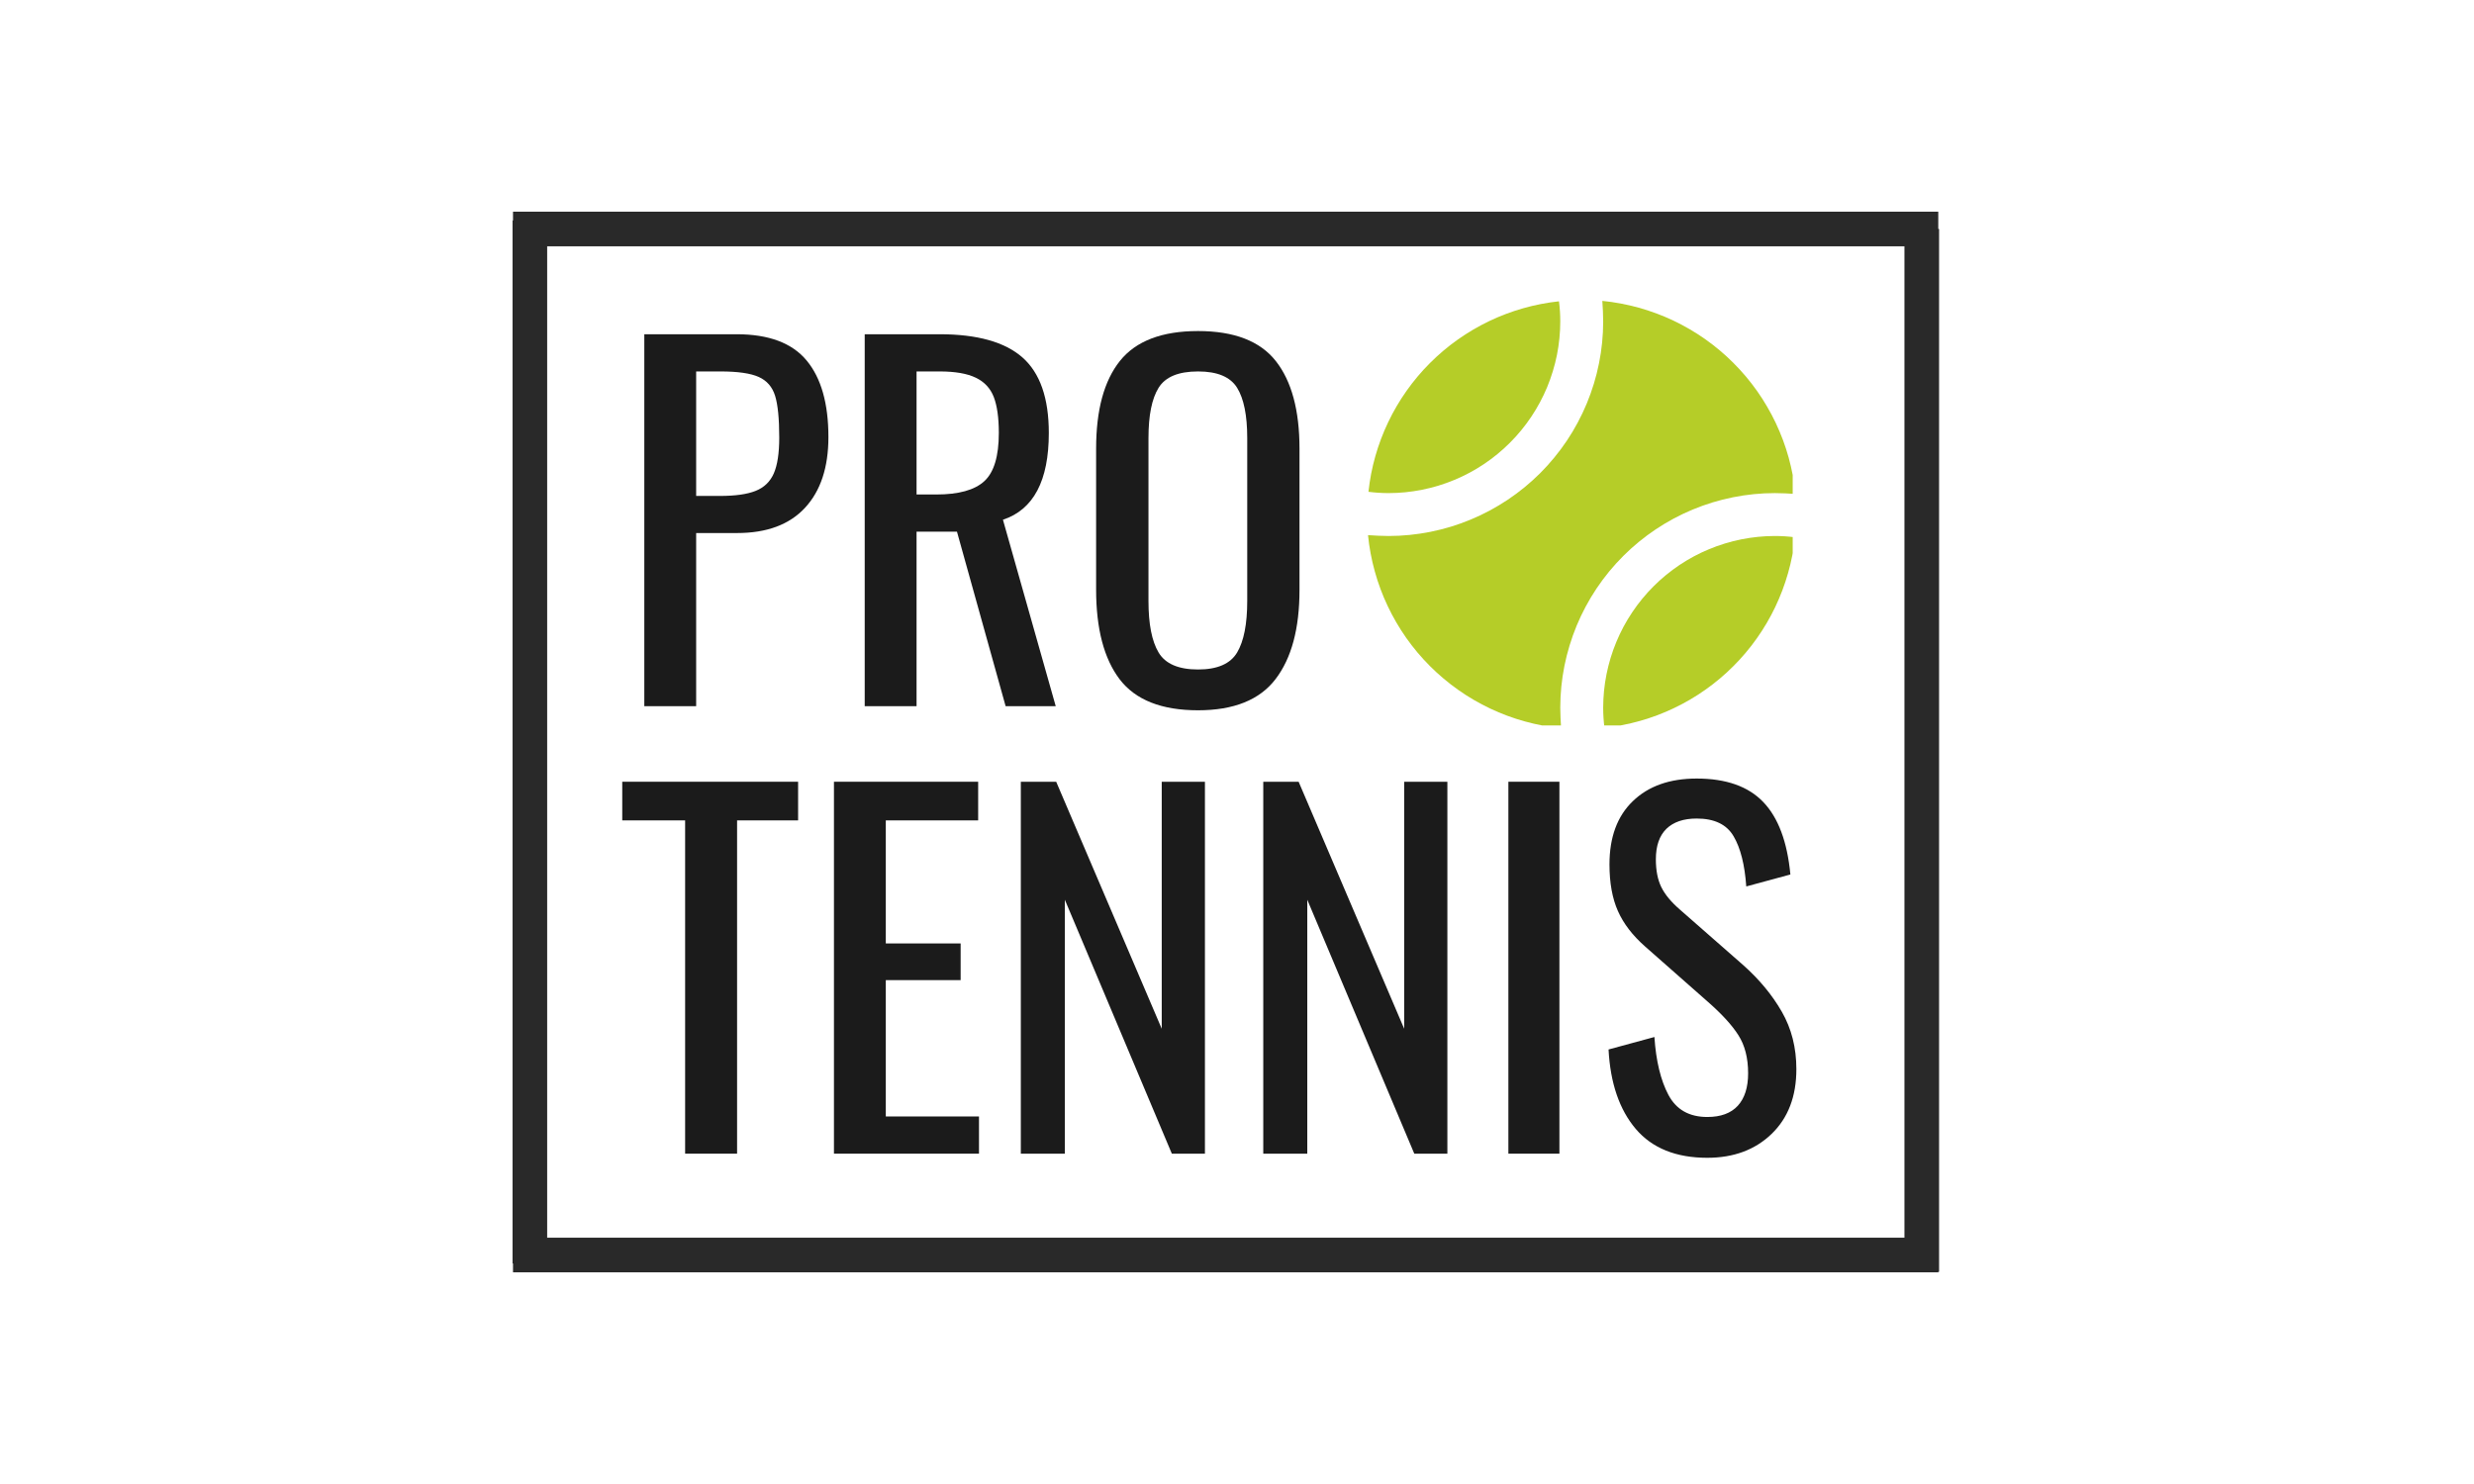 <?xml version="1.0" encoding="UTF-8"?> <svg xmlns="http://www.w3.org/2000/svg" xmlns:xlink="http://www.w3.org/1999/xlink" width="500" zoomAndPan="magnify" viewBox="0 0 375 225" height="300" preserveAspectRatio="xMidYMid meet" version="1.0"><defs><g></g><clipPath id="bf697c6722"><path d="M 207.23 45.488 L 237 45.488 L 237 75 L 207.23 75 Z M 207.23 45.488 " clip-rule="nonzero"></path></clipPath><clipPath id="572e4a1e1c"><path d="M 243 81 L 271.73 81 L 271.73 109.988 L 243 109.988 Z M 243 81 " clip-rule="nonzero"></path></clipPath><clipPath id="5994963ff7"><path d="M 207.23 45.488 L 271.73 45.488 L 271.73 109.988 L 207.23 109.988 Z M 207.23 45.488 " clip-rule="nonzero"></path></clipPath></defs><rect x="-37.5" width="450" fill="#ffffff" y="-22.5" height="270" fill-opacity="1"></rect><rect x="-37.5" width="450" fill="#ffffff" y="-22.5" height="270" fill-opacity="1"></rect><g fill="#1b1b1b" fill-opacity="1"><g transform="translate(93.271, 107.067)"><g><path d="M 4.391 -56.391 L 18.375 -56.391 C 23.25 -56.391 26.785 -55.066 28.984 -52.422 C 31.191 -49.773 32.297 -45.898 32.297 -40.797 C 32.297 -36.203 31.113 -32.629 28.75 -30.078 C 26.383 -27.523 22.953 -26.25 18.453 -26.25 L 12.25 -26.25 L 12.25 0 L 4.391 0 Z M 15.875 -31.875 C 18.188 -31.875 19.984 -32.129 21.266 -32.641 C 22.547 -33.148 23.461 -34.031 24.016 -35.281 C 24.566 -36.539 24.844 -38.352 24.844 -40.719 C 24.844 -43.594 24.633 -45.703 24.219 -47.047 C 23.801 -48.398 22.977 -49.352 21.75 -49.906 C 20.52 -50.469 18.582 -50.75 15.938 -50.75 L 12.25 -50.75 L 12.25 -31.875 Z M 15.875 -31.875 "></path></g></g></g><g fill="#1b1b1b" fill-opacity="1"><g transform="translate(126.679, 107.067)"><g><path d="M 4.391 -56.391 L 15.734 -56.391 C 21.441 -56.391 25.629 -55.219 28.297 -52.875 C 30.961 -50.531 32.297 -46.711 32.297 -41.422 C 32.297 -34.18 29.977 -29.797 25.344 -28.266 L 33.344 0 L 25.75 0 L 18.375 -26.453 L 12.25 -26.453 L 12.25 0 L 4.391 0 Z M 15.25 -32.094 C 18.633 -32.094 21.055 -32.766 22.516 -34.109 C 23.984 -35.453 24.719 -37.891 24.719 -41.422 C 24.719 -43.734 24.461 -45.551 23.953 -46.875 C 23.441 -48.195 22.535 -49.172 21.234 -49.797 C 19.93 -50.43 18.098 -50.75 15.734 -50.75 L 12.25 -50.75 L 12.25 -32.094 Z M 15.25 -32.094 "></path></g></g></g><g fill="#1b1b1b" fill-opacity="1"><g transform="translate(162.801, 107.067)"><g><path d="M 18.797 0.625 C 13.273 0.625 9.316 -0.938 6.922 -4.062 C 4.535 -7.195 3.344 -11.738 3.344 -17.688 L 3.344 -39.047 C 3.344 -44.898 4.547 -49.332 6.953 -52.344 C 9.367 -55.363 13.316 -56.875 18.797 -56.875 C 24.273 -56.875 28.207 -55.352 30.594 -52.312 C 32.977 -49.27 34.172 -44.848 34.172 -39.047 L 34.172 -17.609 C 34.172 -11.766 32.961 -7.266 30.547 -4.109 C 28.141 -0.953 24.223 0.625 18.797 0.625 Z M 18.797 -5.562 C 21.723 -5.562 23.695 -6.422 24.719 -8.141 C 25.738 -9.859 26.25 -12.457 26.25 -15.938 L 26.25 -40.656 C 26.25 -44.082 25.738 -46.617 24.719 -48.266 C 23.695 -49.922 21.723 -50.75 18.797 -50.75 C 15.828 -50.75 13.832 -49.922 12.812 -48.266 C 11.789 -46.617 11.281 -44.082 11.281 -40.656 L 11.281 -15.938 C 11.281 -12.457 11.789 -9.859 12.812 -8.141 C 13.832 -6.422 15.828 -5.562 18.797 -5.562 Z M 18.797 -5.562 "></path></g></g></g><g fill="#1b1b1b" fill-opacity="1"><g transform="translate(93.271, 174.916)"><g><path d="M 10.578 -50.531 L 1.047 -50.531 L 1.047 -56.391 L 27.703 -56.391 L 27.703 -50.531 L 18.453 -50.531 L 18.453 0 L 10.578 0 Z M 10.578 -50.531 "></path></g></g></g><g fill="#1b1b1b" fill-opacity="1"><g transform="translate(122.016, 174.916)"><g><path d="M 4.391 -56.391 L 26.25 -56.391 L 26.25 -50.531 L 12.25 -50.531 L 12.25 -31.875 L 23.594 -31.875 L 23.594 -26.312 L 12.25 -26.312 L 12.25 -5.641 L 26.375 -5.641 L 26.375 0 L 4.391 0 Z M 4.391 -56.391 "></path></g></g></g><g fill="#1b1b1b" fill-opacity="1"><g transform="translate(150.342, 174.916)"><g><path d="M 4.391 -56.391 L 9.75 -56.391 L 25.75 -18.938 L 25.75 -56.391 L 32.297 -56.391 L 32.297 0 L 27.281 0 L 11.062 -38.5 L 11.062 0 L 4.391 0 Z M 4.391 -56.391 "></path></g></g></g><g fill="#1b1b1b" fill-opacity="1"><g transform="translate(187.091, 174.916)"><g><path d="M 4.391 -56.391 L 9.75 -56.391 L 25.75 -18.938 L 25.75 -56.391 L 32.297 -56.391 L 32.297 0 L 27.281 0 L 11.062 -38.5 L 11.062 0 L 4.391 0 Z M 4.391 -56.391 "></path></g></g></g><g fill="#1b1b1b" fill-opacity="1"><g transform="translate(223.839, 174.916)"><g><path d="M 4.797 -56.391 L 12.531 -56.391 L 12.531 0 L 4.797 0 Z M 4.797 -56.391 "></path></g></g></g><g fill="#1b1b1b" fill-opacity="1"><g transform="translate(241.099, 174.916)"><g><path d="M 17.688 0.625 C 12.945 0.625 9.332 -0.832 6.844 -3.75 C 4.363 -6.676 2.988 -10.691 2.719 -15.797 L 9.672 -17.688 C 9.91 -14.062 10.617 -11.133 11.797 -8.906 C 12.984 -6.676 14.945 -5.562 17.688 -5.562 C 19.727 -5.562 21.27 -6.129 22.312 -7.266 C 23.352 -8.41 23.875 -10.051 23.875 -12.188 C 23.875 -14.5 23.383 -16.422 22.406 -17.953 C 21.438 -19.484 19.883 -21.18 17.75 -23.047 L 8.281 -31.391 C 6.375 -33.066 4.992 -34.863 4.141 -36.781 C 3.285 -38.707 2.859 -41.066 2.859 -43.859 C 2.859 -47.984 4.039 -51.18 6.406 -53.453 C 8.77 -55.734 11.992 -56.875 16.078 -56.875 C 20.535 -56.875 23.898 -55.688 26.172 -53.312 C 28.441 -50.945 29.812 -47.285 30.281 -42.328 L 23.594 -40.516 C 23.363 -43.805 22.723 -46.344 21.672 -48.125 C 20.629 -49.914 18.766 -50.812 16.078 -50.812 C 14.086 -50.812 12.555 -50.289 11.484 -49.25 C 10.422 -48.207 9.891 -46.664 9.891 -44.625 C 9.891 -42.945 10.164 -41.539 10.719 -40.406 C 11.281 -39.27 12.234 -38.125 13.578 -36.969 L 23.109 -28.609 C 25.566 -26.43 27.523 -24.066 28.984 -21.516 C 30.453 -18.961 31.188 -16.062 31.188 -12.812 C 31.188 -8.676 29.93 -5.398 27.422 -2.984 C 24.922 -0.578 21.676 0.625 17.688 0.625 Z M 17.688 0.625 "></path></g></g></g><g fill="#1b1b1b" fill-opacity="1"><g transform="translate(274.02, 174.916)"><g></g></g></g><g clip-path="url(#bf697c6722)"><path fill="#b5cd28" d="M 236.5 48.742 C 236.5 47.719 236.438 46.699 236.305 45.684 C 235.391 45.781 234.48 45.918 233.578 46.094 C 232.672 46.27 231.777 46.48 230.891 46.734 C 230.008 46.984 229.133 47.273 228.273 47.598 C 227.41 47.922 226.566 48.285 225.734 48.68 C 224.906 49.078 224.094 49.512 223.297 49.977 C 222.504 50.441 221.73 50.941 220.98 51.473 C 220.23 52.004 219.5 52.566 218.797 53.16 C 218.094 53.754 217.418 54.375 216.766 55.027 C 216.113 55.676 215.492 56.355 214.898 57.059 C 214.305 57.762 213.742 58.488 213.211 59.242 C 212.68 59.992 212.18 60.766 211.715 61.559 C 211.25 62.352 210.816 63.164 210.422 63.996 C 210.023 64.828 209.664 65.672 209.336 66.535 C 209.012 67.395 208.723 68.27 208.473 69.152 C 208.223 70.039 208.008 70.934 207.832 71.836 C 207.66 72.742 207.523 73.652 207.426 74.566 C 208.438 74.695 209.457 74.762 210.48 74.762 C 211.332 74.762 212.184 74.719 213.031 74.633 C 213.879 74.547 214.719 74.422 215.555 74.254 C 216.391 74.09 217.215 73.879 218.031 73.633 C 218.844 73.383 219.645 73.098 220.434 72.77 C 221.219 72.445 221.988 72.082 222.738 71.68 C 223.492 71.277 224.219 70.84 224.93 70.363 C 225.637 69.891 226.32 69.383 226.977 68.844 C 227.637 68.305 228.266 67.73 228.867 67.129 C 229.473 66.527 230.043 65.898 230.582 65.238 C 231.125 64.582 231.629 63.898 232.105 63.188 C 232.578 62.48 233.016 61.75 233.418 61 C 233.82 60.25 234.184 59.48 234.512 58.695 C 234.836 57.906 235.125 57.105 235.371 56.289 C 235.621 55.477 235.828 54.652 235.996 53.816 C 236.16 52.98 236.289 52.141 236.371 51.293 C 236.457 50.445 236.5 49.594 236.5 48.742 Z M 236.5 48.742 " fill-opacity="1" fill-rule="nonzero"></path></g><g clip-path="url(#572e4a1e1c)"><path fill="#b5cd28" d="M 243.004 107.285 C 243.004 108.309 243.07 109.328 243.199 110.344 C 244.117 110.246 245.023 110.109 245.93 109.934 C 246.832 109.758 247.727 109.543 248.613 109.293 C 249.5 109.043 250.371 108.754 251.234 108.43 C 252.094 108.105 252.941 107.742 253.77 107.344 C 254.602 106.949 255.414 106.516 256.207 106.051 C 257 105.586 257.773 105.086 258.523 104.555 C 259.277 104.023 260.004 103.461 260.707 102.867 C 261.41 102.273 262.09 101.652 262.738 101 C 263.391 100.352 264.012 99.672 264.605 98.969 C 265.199 98.266 265.762 97.539 266.293 96.785 C 266.824 96.035 267.324 95.262 267.789 94.469 C 268.258 93.676 268.688 92.863 269.086 92.031 C 269.48 91.199 269.844 90.355 270.168 89.492 C 270.492 88.633 270.781 87.758 271.031 86.875 C 271.285 85.988 271.496 85.094 271.672 84.191 C 271.848 83.285 271.984 82.375 272.082 81.461 C 271.066 81.332 270.047 81.266 269.023 81.266 C 268.172 81.266 267.324 81.309 266.477 81.395 C 265.629 81.48 264.785 81.605 263.949 81.773 C 263.117 81.938 262.289 82.145 261.477 82.395 C 260.66 82.641 259.859 82.93 259.074 83.258 C 258.285 83.582 257.516 83.945 256.766 84.348 C 256.016 84.75 255.285 85.188 254.578 85.66 C 253.867 86.137 253.188 86.641 252.527 87.184 C 251.867 87.723 251.238 88.293 250.637 88.898 C 250.035 89.5 249.461 90.129 248.922 90.789 C 248.383 91.445 247.875 92.129 247.402 92.84 C 246.926 93.547 246.488 94.277 246.086 95.027 C 245.688 95.777 245.32 96.547 244.996 97.332 C 244.668 98.121 244.383 98.922 244.133 99.734 C 243.887 100.551 243.68 101.375 243.512 102.211 C 243.344 103.047 243.219 103.887 243.133 104.734 C 243.051 105.582 243.008 106.434 243.004 107.285 Z M 243.004 107.285 " fill-opacity="1" fill-rule="nonzero"></path></g><g clip-path="url(#5994963ff7)"><path fill="#b5cd28" d="M 269.023 74.762 C 270.066 74.762 271.137 74.824 272.148 74.891 C 272.055 73.961 271.922 73.035 271.75 72.117 C 271.578 71.199 271.367 70.289 271.121 69.387 C 270.871 68.488 270.582 67.598 270.258 66.723 C 269.93 65.848 269.566 64.988 269.168 64.141 C 268.766 63.297 268.332 62.473 267.859 61.664 C 267.391 60.855 266.887 60.07 266.348 59.305 C 265.809 58.543 265.238 57.801 264.637 57.086 C 264.035 56.371 263.402 55.684 262.742 55.023 C 262.082 54.363 261.395 53.73 260.68 53.129 C 259.965 52.527 259.223 51.957 258.461 51.418 C 257.695 50.879 256.91 50.375 256.102 49.906 C 255.297 49.434 254.469 49 253.625 48.598 C 252.781 48.199 251.918 47.836 251.043 47.512 C 250.168 47.184 249.277 46.895 248.379 46.648 C 247.477 46.398 246.566 46.188 245.648 46.016 C 244.73 45.844 243.805 45.711 242.875 45.621 C 242.941 46.629 243.004 47.699 243.004 48.742 C 243.004 49.809 242.949 50.867 242.844 51.93 C 242.738 52.988 242.582 54.039 242.371 55.082 C 242.164 56.129 241.902 57.16 241.594 58.176 C 241.281 59.195 240.922 60.195 240.516 61.18 C 240.105 62.164 239.652 63.125 239.148 64.062 C 238.648 65.004 238.102 65.914 237.508 66.801 C 236.914 67.684 236.281 68.539 235.605 69.359 C 234.93 70.184 234.215 70.973 233.465 71.727 C 232.711 72.477 231.922 73.191 231.102 73.867 C 230.277 74.543 229.422 75.176 228.539 75.77 C 227.652 76.359 226.742 76.906 225.801 77.41 C 224.863 77.914 223.902 78.367 222.918 78.777 C 221.938 79.184 220.934 79.543 219.918 79.855 C 218.898 80.164 217.867 80.422 216.824 80.633 C 215.777 80.84 214.727 81 213.668 81.105 C 212.609 81.211 211.547 81.266 210.48 81.266 C 209.441 81.266 208.367 81.199 207.359 81.137 C 207.449 82.066 207.582 82.992 207.754 83.91 C 207.926 84.828 208.137 85.738 208.387 86.637 C 208.637 87.539 208.922 88.426 209.25 89.305 C 209.574 90.18 209.938 91.039 210.34 91.887 C 210.738 92.73 211.172 93.555 211.645 94.363 C 212.113 95.172 212.621 95.957 213.156 96.723 C 213.695 97.484 214.266 98.227 214.867 98.941 C 215.469 99.656 216.102 100.344 216.762 101.004 C 217.422 101.664 218.109 102.297 218.828 102.898 C 219.543 103.5 220.281 104.07 221.047 104.609 C 221.809 105.148 222.594 105.652 223.402 106.121 C 224.211 106.594 225.035 107.027 225.883 107.43 C 226.727 107.828 227.586 108.191 228.461 108.516 C 229.34 108.844 230.227 109.129 231.129 109.379 C 232.027 109.629 232.938 109.84 233.855 110.012 C 234.777 110.184 235.699 110.316 236.629 110.406 C 236.566 109.398 236.5 108.324 236.5 107.285 C 236.504 106.219 236.555 105.156 236.66 104.098 C 236.766 103.039 236.926 101.988 237.133 100.945 C 237.344 99.898 237.602 98.867 237.914 97.852 C 238.223 96.832 238.582 95.832 238.988 94.848 C 239.398 93.863 239.852 92.902 240.355 91.965 C 240.859 91.023 241.406 90.113 241.996 89.227 C 242.59 88.344 243.223 87.488 243.898 86.664 C 244.574 85.844 245.289 85.055 246.043 84.301 C 246.793 83.551 247.582 82.836 248.406 82.16 C 249.227 81.484 250.082 80.852 250.969 80.258 C 251.852 79.668 252.766 79.121 253.703 78.617 C 254.641 78.113 255.602 77.66 256.586 77.25 C 257.57 76.844 258.57 76.484 259.59 76.172 C 260.605 75.863 261.641 75.605 262.684 75.395 C 263.727 75.188 264.777 75.027 265.84 74.922 C 266.898 74.816 267.961 74.762 269.023 74.762 Z M 269.023 74.762 " fill-opacity="1" fill-rule="nonzero"></path></g><path stroke-linecap="butt" transform="matrix(0, -0.75, 0.75, 0, 288.67, 192.833)" fill="none" stroke-linejoin="miter" d="M 0.001 3.498 L 210.829 3.498 " stroke="#292929" stroke-width="7" stroke-opacity="1" stroke-miterlimit="4"></path><path stroke-linecap="butt" transform="matrix(0.75, -0, 0, 0.75, 77.762, 32.093)" fill="none" stroke-linejoin="miter" d="M -0.001 3.501 L 288.046 3.501 " stroke="#292929" stroke-width="7" stroke-opacity="1" stroke-miterlimit="4"></path><path stroke-linecap="butt" transform="matrix(0.75, 0, 0, 0.75, 77.762, 187.657)" fill="none" stroke-linejoin="miter" d="M -0.001 3.499 L 288.046 3.499 " stroke="#292929" stroke-width="7" stroke-opacity="1" stroke-miterlimit="4"></path><path stroke-linecap="butt" transform="matrix(0, -0.75, 0.75, 0, 77.688, 191.555)" fill="none" stroke-linejoin="miter" d="M 0 3.5 L 210.828 3.5 " stroke="#292929" stroke-width="7" stroke-opacity="1" stroke-miterlimit="4"></path></svg> 